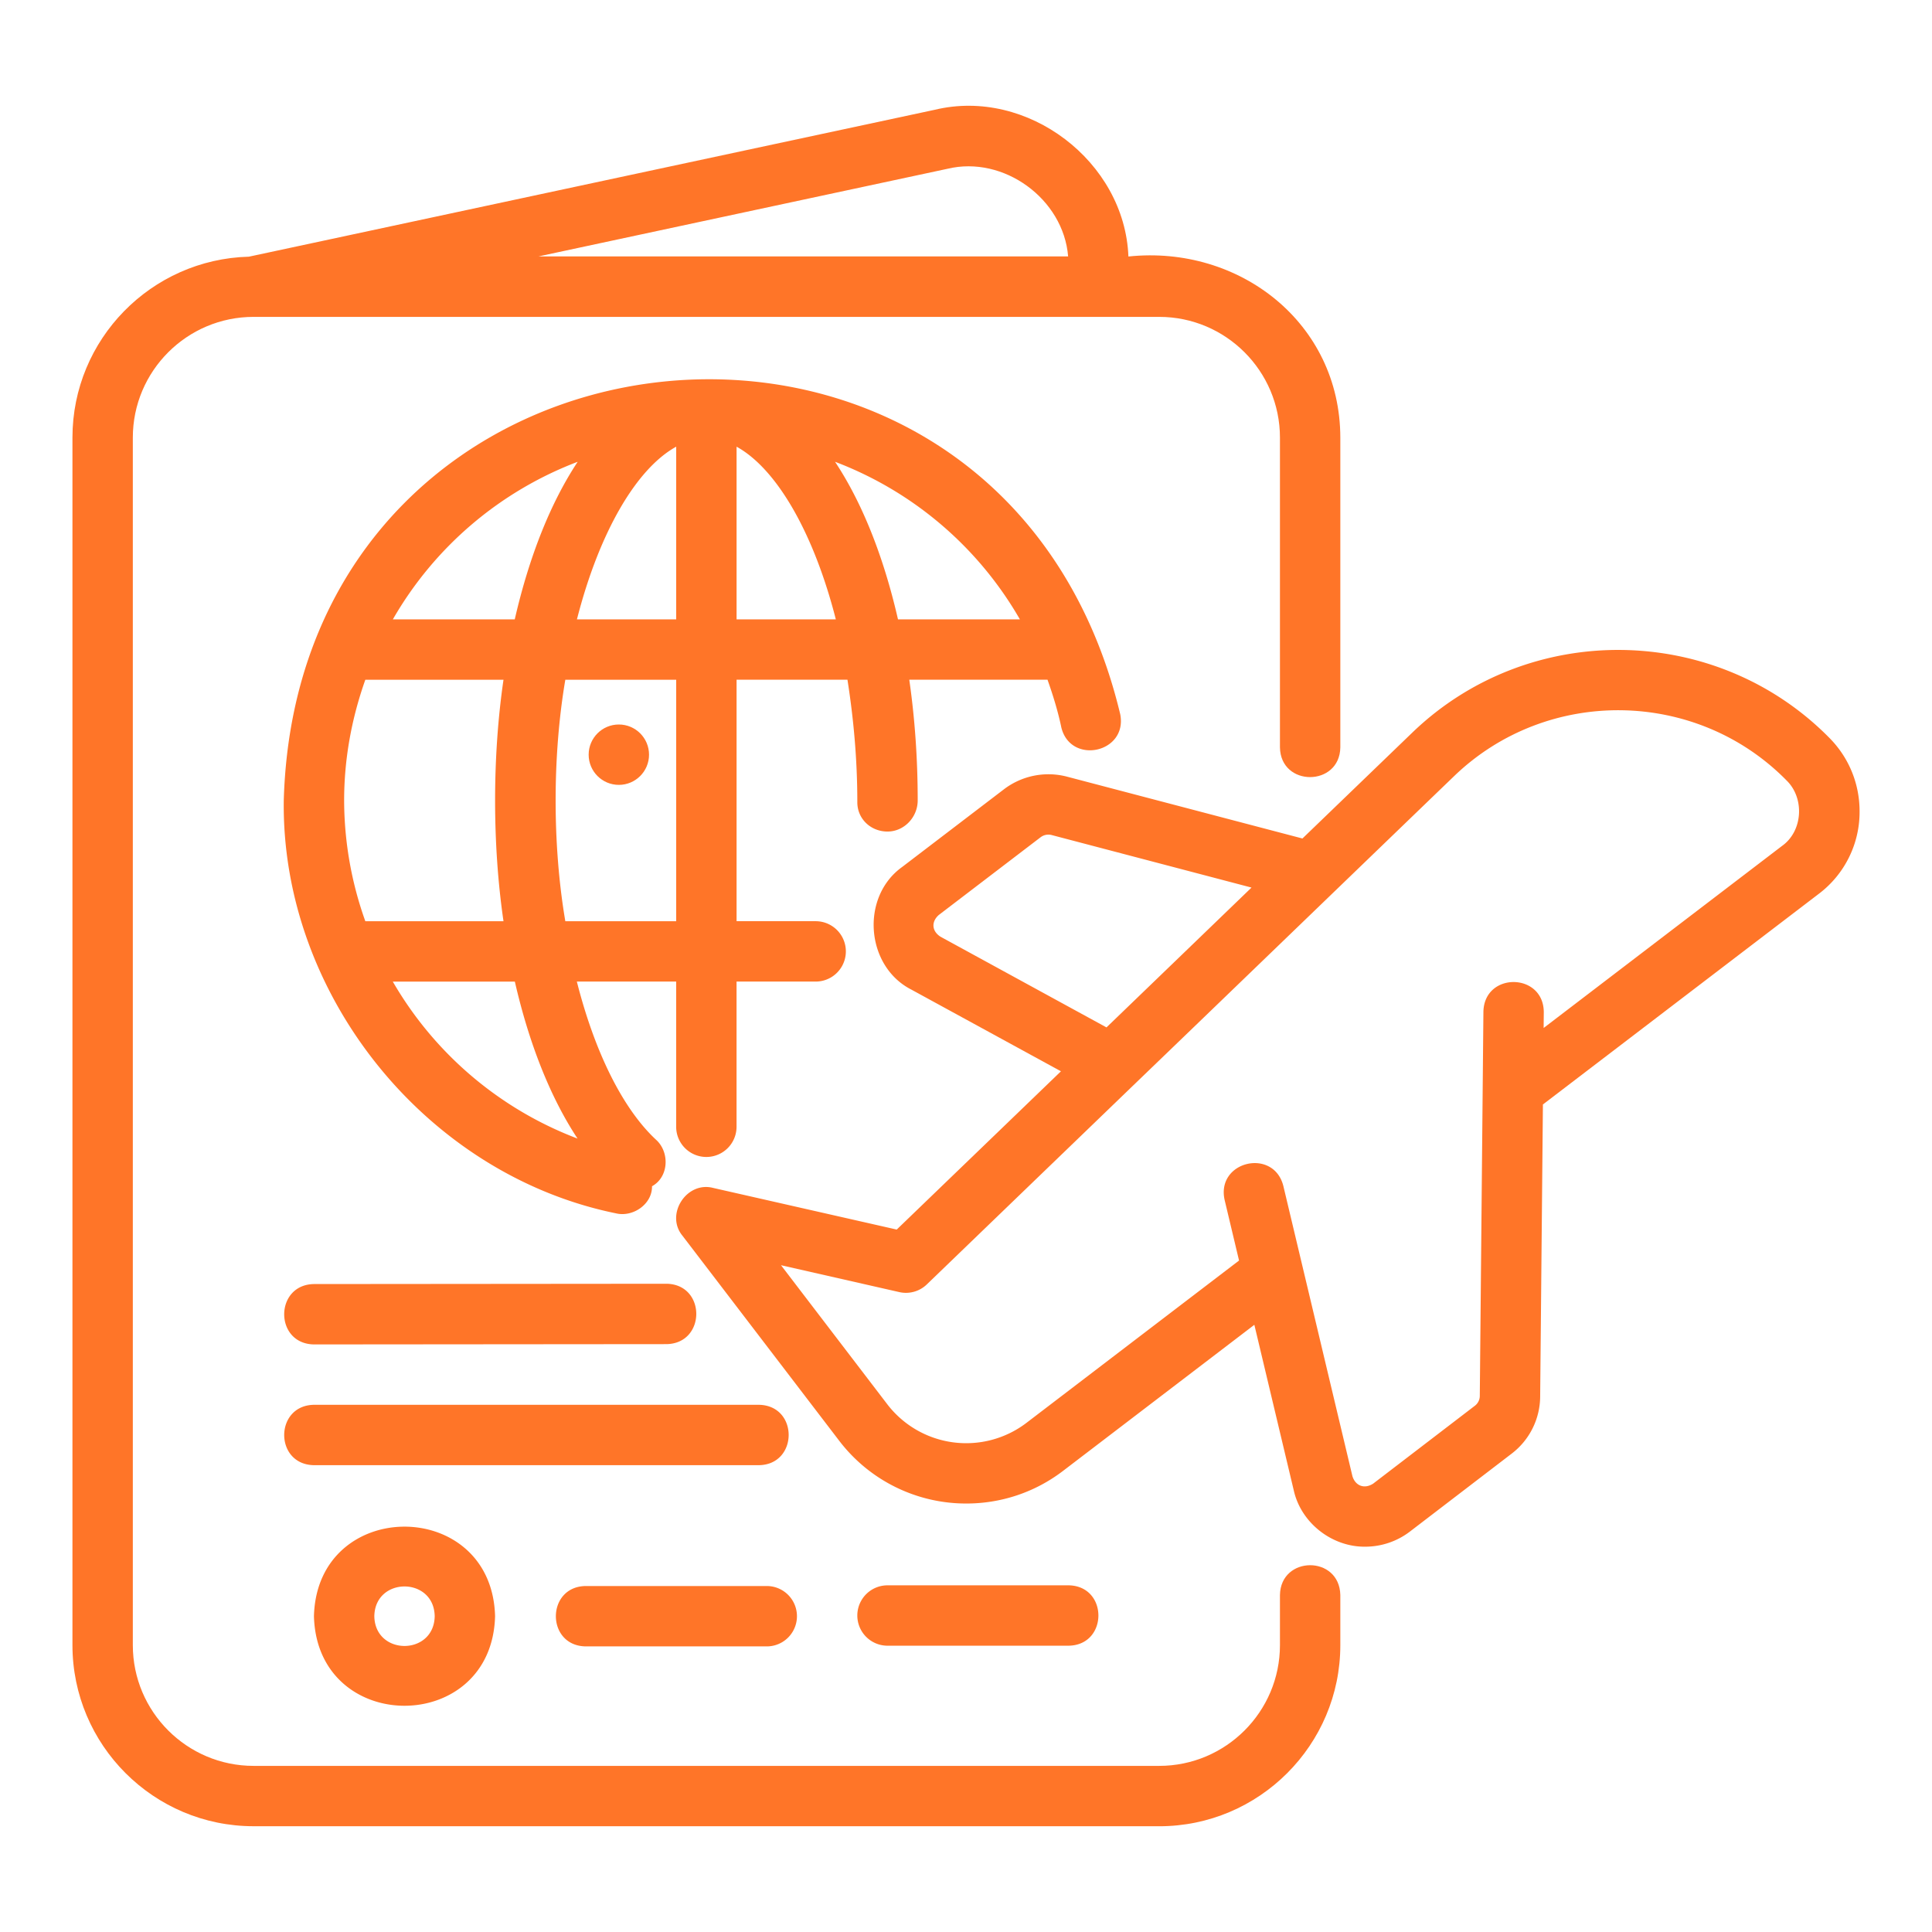 <svg xmlns="http://www.w3.org/2000/svg" version="1.1" xmlns:xlink="http://www.w3.org/1999/xlink" width="512" height="512" x="0" y="0" viewBox="0 0 64 64" style="enable-background:new 0 0 512 512" xml:space="preserve" class=""><g><path d="M8.4 60.497h30c3.308 0 6-2.692 6-6v-1.66c-.029-1.323-1.977-1.31-2 0v1.66c0 2.206-1.794 4-4 4h-30c-2.206 0-4-1.794-4-4v-40c0-2.206 1.794-4 4-4h30c2.206 0 4 1.794 4 4v10.26c.02 1.319 1.981 1.309 2 0v-10.26c-.005-3.796-3.34-6.387-7.02-6-.12-3.147-3.345-5.602-6.417-4.86L8.244 8.503C5.008 8.588 2.4 11.24 2.4 14.496v40c0 3.31 2.691 6 6 6zM31.383 5.592c1.866-.451 3.847.998 4 2.902H17.838z" fill="#FF7528" opacity="1" data-original="#000000" class=""></path><path d="m22.08 42.526-11.681.01c-1.31.022-1.316 1.978.001 2l11.68-.01c1.31-.022 1.317-1.978 0-2zM25.14 46.536H10.4c-1.31.02-1.318 1.978 0 2h14.74c1.31-.02 1.318-1.978 0-2zM10.4 53.539c.104 3.956 5.897 3.955 6 0-.104-3.956-5.897-3.955-6 0zm4 0c-.023 1.314-1.977 1.314-2 0 .023-1.314 1.977-1.314 2 0zM19.4 52.539c-1.313.021-1.316 1.978 0 2h6a1 1 0 1 0 0-2zM35.4 54.516c1.313-.02 1.316-1.978 0-2h-6a1 1 0 1 0 0 2zM46.787 24.266l-3.642 3.51-7.798-2.048a2.434 2.434 0 0 0-2.09.418l-3.375 2.576c-1.384.994-1.209 3.289.31 4.061l4.953 2.705-5.44 5.243-6.083-1.38c-.881-.228-1.592.879-1.016 1.582l5.2 6.802a5.287 5.287 0 0 0 4.208 2.071c1.116 0 2.24-.35 3.193-1.075l6.345-4.845 1.305 5.482c.24 1.08 1.267 1.881 2.37 1.868a2.44 2.44 0 0 0 1.472-.496l3.37-2.581a2.396 2.396 0 0 0 .951-1.902l.091-9.67 9.13-6.971a3.394 3.394 0 0 0 1.36-2.74c0-.91-.35-1.77-.988-2.42-3.757-3.825-9.96-3.912-13.826-.19zm-15.635 6.762c-.285-.186-.307-.49-.056-.716l3.374-2.576a.428.428 0 0 1 .368-.074l6.62 1.74a8925.98 8925.98 0 0 1-4.804 4.632l-5.502-3.006zm27.882-3.007-7.899 6.032.005-.529c-.013-1.312-1.966-1.33-2-.015l-.12 12.738a.412.412 0 0 1-.169.325l-3.364 2.576c-.293.187-.584.073-.685-.243l-2.29-9.621c-.325-1.269-2.23-.82-1.945.465l.478 2.008-7.05 5.383a3.294 3.294 0 0 1-4.601-.62l-3.522-4.608 3.917.89a.995.995 0 0 0 .915-.256l6.796-6.552c2.519-2.422 8.116-7.825 10.673-10.287 3.08-2.965 8.022-2.895 11.012.149.6.587.538 1.675-.151 2.165z" fill="#FF7528" opacity="1" data-original="#000000" class=""></path><path d="M35.152 24.073c.289 1.282 2.21.876 1.957-.413C33.188 7.269 9.879 9.719 9.4 26.517c-.082 6.436 4.71 12.393 11.007 13.677.554.133 1.2-.298 1.192-.898.558-.305.592-1.13.132-1.542-1.1-1.024-2.03-2.898-2.622-5.238h3.29v4.81a1 1 0 1 0 2 0v-4.81h2.621a1 1 0 1 0 0-2H24.4v-8h3.673c.2 1.278.327 2.616.327 4.06 0 .553.447.97 1 .97s1-.477 1-1.03c0-1.38-.095-2.72-.279-4H34.7c.183.517.343 1.037.453 1.557zm-16.015-8.776c-.882 1.331-1.598 3.099-2.085 5.22h-4.038a11.957 11.957 0 0 1 6.123-5.22zM11.4 26.517c0-1.37.245-2.71.702-4h4.577c-.371 2.54-.371 5.46 0 8h-4.577a11.94 11.94 0 0 1-.702-4zm7.732 11.2a11.978 11.978 0 0 1-6.12-5.2h4.043c.475 2.073 1.185 3.85 2.077 5.2zm3.268-7.2h-3.673c-.428-2.521-.428-5.48 0-8H22.4v8zm0-10h-3.288c.733-2.872 1.962-4.99 3.288-5.72zm2 0v-5.72c1.326.73 2.554 2.848 3.288 5.72zm5.347 0c-.486-2.122-1.203-3.889-2.085-5.22a11.952 11.952 0 0 1 6.123 5.22z" fill="#FF7528" opacity="1" data-original="#000000" class=""></path><circle cx="20.5" cy="25" r="1" fill="#FF7528" opacity="1" data-original="#000000" class=""></circle></g></svg>